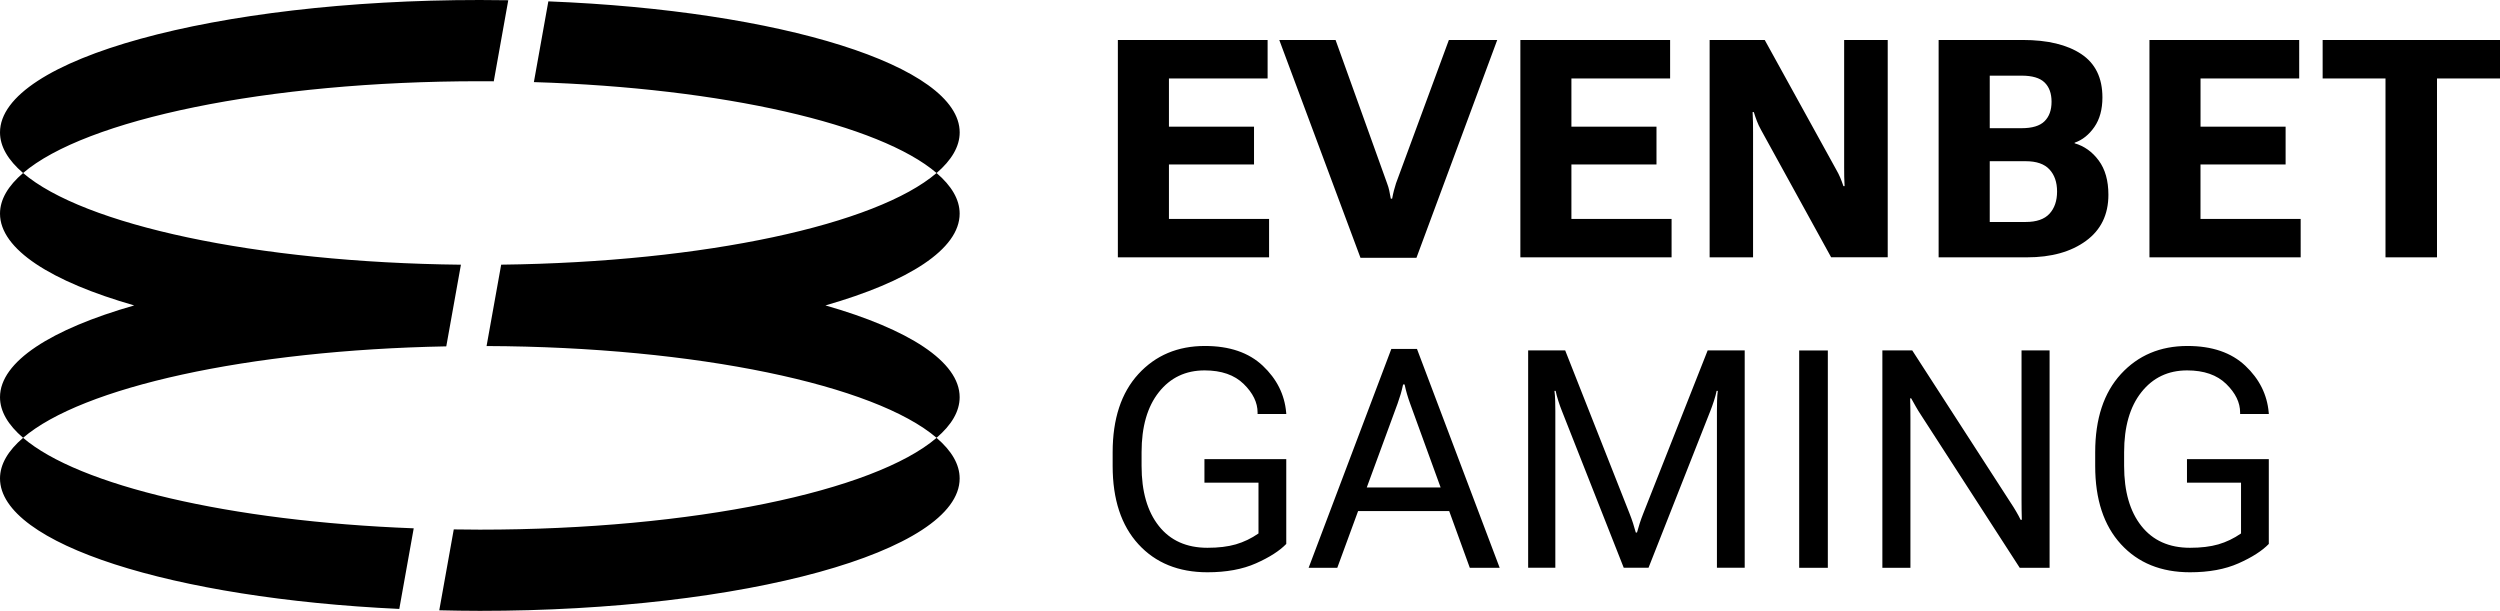 <?xml version="1.0" encoding="utf-8"?>
<!-- Generator: Adobe Illustrator 27.0.1, SVG Export Plug-In . SVG Version: 6.00 Build 0)  -->
<svg version="1.1" id="Layer_1" xmlns="http://www.w3.org/2000/svg" xmlns:xlink="http://www.w3.org/1999/xlink" x="0px" y="0px"
	 viewBox="0 0 715.52 174.83" style="enable-background:new 0 0 715.52 174.83;" xml:space="preserve">
<path d="M143.44,75.75c58.47-0.71,107.42-11.5,124.61-26.23c4.28,3.66,6.61,7.57,6.61,11.62c0,10.2-14.64,19.46-38.41,26.27
	c23.77,6.81,38.41,16.07,38.41,26.27c0,4.06-2.33,7.96-6.61,11.62c-17.6-15.08-68.49-26.03-128.79-26.26L143.44,75.75z
	 M129.87,151.52l-4.15,23.15c3.83,0.09,7.69,0.16,11.61,0.16c75.85,0,137.33-16.97,137.33-37.89c0-4.06-2.33-7.96-6.61-11.62
	c-17.79,15.24-69.58,26.27-130.72,26.27C134.83,151.58,132.34,151.55,129.87,151.52z M274.67,37.9c0-19.09-51.17-34.88-117.73-37.51
	L152.8,23.5c54.29,1.68,98.99,12.09,115.26,26.02C272.33,45.85,274.67,41.95,274.67,37.9z M368.15,118.5l-0.04-0.47
	c-0.46-5.13-2.69-9.58-6.69-13.35c-4-3.77-9.52-5.66-16.56-5.66c-7.78,0-14.12,2.68-19.04,8.03c-4.91,5.36-7.37,12.82-7.37,22.39
	v3.93c0,9.57,2.46,17.03,7.37,22.39c4.91,5.36,11.5,8.03,19.76,8.03c5.41,0,10.04-0.85,13.89-2.56c3.85-1.71,6.74-3.56,8.67-5.55
	V131.4h-23.42v6.75h15.47v14.53c-2.05,1.42-4.22,2.46-6.49,3.12c-2.28,0.66-4.98,0.98-8.12,0.98c-5.98,0-10.62-2.08-13.91-6.24
	s-4.94-9.88-4.94-17.18v-3.93c0-7.29,1.65-13.02,4.94-17.18c3.29-4.16,7.66-6.24,13.1-6.24c4.81,0,8.55,1.3,11.19,3.89
	c2.65,2.59,3.97,5.31,3.97,8.16v0.43H368.15z M118.41,151.21c-52.72-2.01-95.88-12.26-111.8-25.9C2.33,128.97,0,132.88,0,136.93
	c0,18.76,49.41,34.32,114.28,37.35L118.41,151.21z M131.92,75.76C73.15,75.13,23.87,64.31,6.61,49.52C2.33,53.18,0,57.09,0,61.14
	c0,10.2,14.64,19.46,38.41,26.27C14.64,94.23,0,103.48,0,113.68c0,4.06,2.33,7.96,6.61,11.62c16.85-14.44,64.21-25.09,121.12-26.17
	L131.92,75.76z M363.23,62.67h-28.67v-15.6h24.35V36.26h-24.35v-13.8h28.24V11.44h-42.86v62.21h43.28V62.67z M405.4,73.78
	l23.12-62.34h-13.84l-15.13,41.02c-0.23,0.74-0.43,1.43-0.6,2.07s-0.34,1.42-0.51,2.33h-0.38c-0.17-0.91-0.32-1.69-0.45-2.33
	c-0.13-0.64-0.34-1.33-0.62-2.07l-14.74-41.02h-16.11l23.24,62.34H405.4z M6.61,49.52C24.4,34.28,76.19,23.25,137.33,23.25
	c1.34,0,2.66,0.01,3.99,0.02l4.15-23.2c-2.7-0.04-5.41-0.07-8.14-0.07C61.49,0,0,16.97,0,37.9C0,41.95,2.33,45.85,6.61,49.52z
	 M629.81,47.07h24.35V36.26h-24.35v-13.8h28.24V11.44h-42.86v62.21h43.28V62.67h-28.67V47.07z M664.76,11.44v11.02h17.99v51.19
	h14.74V22.46h18.03V11.44H664.76z M405.55,99.87l23.67,62.64h-8.55l-5.9-16.24H388.7l-5.96,16.24h-8.2l23.67-62.64H405.55z
	 M412.32,139.52l-8.73-24.01c-0.34-0.94-0.64-1.85-0.9-2.74c-0.26-0.88-0.48-1.79-0.68-2.73h-0.43c-0.2,0.94-0.43,1.85-0.68,2.73
	c-0.26,0.88-0.56,1.79-0.9,2.74l-8.82,24.01H412.32z M603.44,55.75c0,5.67-2.14,10.07-6.43,13.2c-4.29,3.13-9.91,4.7-16.86,4.7
	h-25.3V11.44h24.06c7.12,0,12.7,1.34,16.75,4.02c4.04,2.68,6.07,6.82,6.07,12.43c0,3.42-0.77,6.24-2.31,8.46
	c-1.54,2.22-3.42,3.72-5.64,4.49v0.17c2.76,0.8,5.06,2.44,6.9,4.94S603.44,51.7,603.44,55.75z M569.48,36.69h9.1
	c3.05,0,5.24-0.66,6.58-1.99c1.34-1.32,2.01-3.18,2.01-5.58c0-2.39-0.67-4.24-2.01-5.53c-1.34-1.3-3.53-1.94-6.58-1.94h-9.1V36.69z
	 M588.75,54.81c0-2.65-0.73-4.76-2.18-6.32c-1.45-1.57-3.72-2.35-6.79-2.35h-10.3v17.39h10.3c3.08,0,5.34-0.78,6.79-2.35
	S588.75,57.49,588.75,54.81z M578.58,143.02c0,0.85,0.01,1.82,0.02,2.88c0.01,1.07,0.04,2.03,0.06,2.88h-0.34
	c-0.34-0.71-0.76-1.5-1.26-2.35c-0.5-0.86-1.03-1.71-1.6-2.56l-28.16-43.58h-8.55v62.21h8.03v-42.73c0-0.85-0.01-1.82-0.02-2.88
	c-0.01-1.07-0.04-2.03-0.06-2.88h0.3c0.4,0.71,0.84,1.5,1.32,2.35c0.48,0.85,1.01,1.71,1.58,2.56l28.16,43.58h8.55v-62.21h-8.03
	V143.02z M649.36,118.5l-0.04-0.47c-0.46-5.13-2.69-9.58-6.69-13.35c-4-3.77-9.52-5.66-16.56-5.66c-7.78,0-14.12,2.68-19.04,8.03
	c-4.91,5.36-7.37,12.82-7.37,22.39v3.93c0,9.57,2.46,17.03,7.37,22.39c4.91,5.36,11.5,8.03,19.76,8.03c5.41,0,10.04-0.85,13.89-2.56
	c3.85-1.71,6.74-3.56,8.67-5.55V131.4h-23.42v6.75h15.47v14.53c-2.05,1.42-4.22,2.46-6.49,3.12c-2.28,0.66-4.98,0.98-8.12,0.98
	c-5.98,0-10.62-2.08-13.91-6.24s-4.94-9.88-4.94-17.18v-3.93c0-7.29,1.65-13.02,4.94-17.18c3.29-4.16,7.66-6.24,13.1-6.24
	c4.81,0,8.55,1.3,11.19,3.89c2.65,2.59,3.97,5.31,3.97,8.16v0.43H649.36z M470.27,147.08c-0.34,0.85-0.66,1.75-0.96,2.67
	c-0.3,0.93-0.56,1.82-0.79,2.67h-0.34c-0.23-0.85-0.49-1.74-0.79-2.67c-0.3-0.92-0.62-1.82-0.96-2.67l-18.46-46.79h-10.6v62.21h7.78
	v-44.87c0-0.85-0.01-1.82-0.04-2.88c-0.03-1.07-0.1-2.03-0.21-2.88h0.34c0.17,0.85,0.43,1.82,0.77,2.88s0.68,2.03,1.03,2.88
	l17.69,44.87h7.09l17.69-44.87c0.34-0.85,0.68-1.82,1.03-2.88s0.6-2.03,0.77-2.88h0.34c-0.11,0.85-0.19,1.82-0.21,2.88
	c-0.03,1.07-0.04,2.03-0.04,2.88v44.87h7.95v-62.21h-10.6L470.27,147.08z M540.29,11.44h-12.48v36.49c0,1,0.01,1.89,0.02,2.67
	c0.01,0.78,0.05,1.67,0.11,2.67h-0.34c-0.31-0.94-0.63-1.77-0.94-2.5c-0.31-0.73-0.71-1.52-1.2-2.37l-20.38-36.96h-15.77v62.21
	h12.43V37.89c0-1-0.01-1.97-0.02-2.91c-0.01-0.94-0.05-1.91-0.11-2.91h0.34c0.28,0.91,0.58,1.77,0.88,2.56
	c0.3,0.8,0.69,1.64,1.18,2.52l20.08,36.49h16.19V11.44z M478.42,62.67h-28.67v-15.6h24.35V36.26h-24.35v-13.8H478V11.44h-42.86
	v62.21h43.28V62.67z M514.94,162.51h8.2v-62.21h-8.2V162.51z"/>
</svg>
